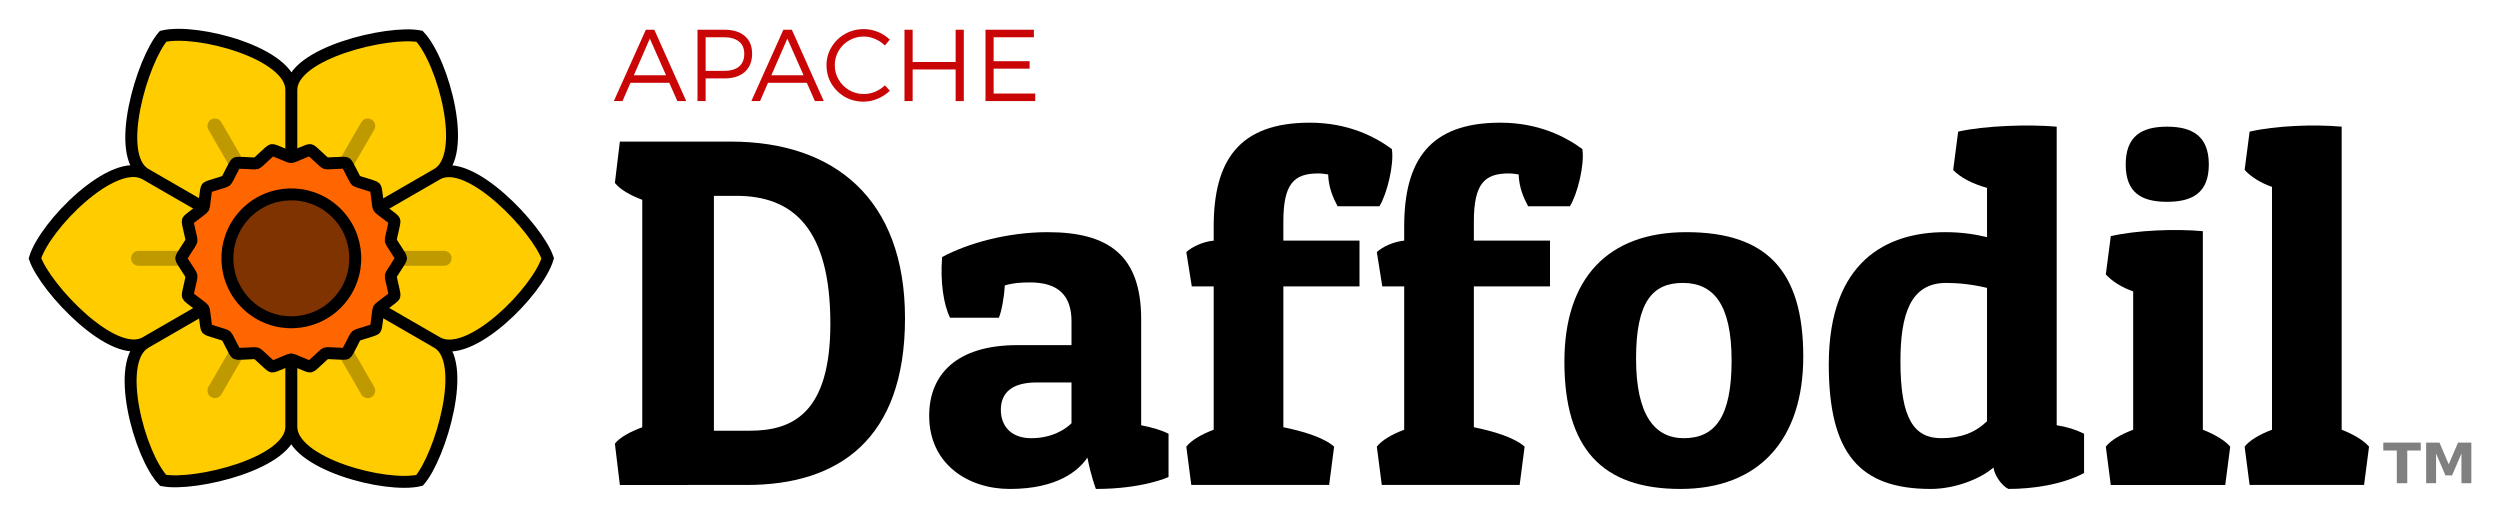 <?xml version="1.0" encoding="UTF-8" standalone="no"?>
<!--
  Licensed to the Apache Software Foundation (ASF) under one or more
  contributor license agreements.  See the NOTICE file distributed with
  this work for additional information regarding copyright ownership.
  The ASF licenses this file to You under the Apache License, Version 2.0
  (the "License"); you may not use this file except in compliance with
  the License.  You may obtain a copy of the License at

      http://www.apache.org/licenses/LICENSE-2.0

  Unless required by applicable law or agreed to in writing, software
  distributed under the License is distributed on an "AS IS" BASIS,
  WITHOUT WARRANTIES OR CONDITIONS OF ANY KIND, either express or implied.
  See the License for the specific language governing permissions and
  limitations under the License.
-->

<svg
   xmlns:dc="http://purl.org/dc/elements/1.1/"
   xmlns:cc="http://creativecommons.org/ns#"
   xmlns:rdf="http://www.w3.org/1999/02/22-rdf-syntax-ns#"
   xmlns:svg="http://www.w3.org/2000/svg"
   xmlns="http://www.w3.org/2000/svg"
   xmlns:sodipodi="http://sodipodi.sourceforge.net/DTD/sodipodi-0.dtd"
   xmlns:inkscape="http://www.inkscape.org/namespaces/inkscape"
   width="8.722in"
   height="1.806in"
   viewBox="0 0 837.288 173.341"
   version="1.1"
   id="SVGRoot"
   inkscape:version="0.92.3 (2405546, 2018-03-11)"
   sodipodi:docname="daffodil.svg">
  <sodipodi:namedview
     id="base"
     pagecolor="#ffffff"
     bordercolor="#666666"
     borderopacity="1.0"
     inkscape:pageopacity="0.0"
     inkscape:pageshadow="2"
     inkscape:zoom="1.8597786"
     inkscape:cx="378.43576"
     inkscape:cy="-40.240057"
     inkscape:document-units="in"
     inkscape:current-layer="layer1"
     showgrid="false"
     inkscape:window-width="1920"
     inkscape:window-height="1043"
     inkscape:window-x="1600"
     inkscape:window-y="0"
     inkscape:window-maximized="1"
     showguides="false"
     inkscape:measure-start="0,0"
     inkscape:measure-end="0,0"
     inkscape:guide-bbox="true"
     inkscape:object-paths="false"
     fit-margin-top="0.1"
     fit-margin-left="0.1"
     fit-margin-right="0.1"
     fit-margin-bottom="0.1"
     showborder="true"
     inkscape:lockguides="false"
     inkscape:pagecheckerboard="false"
     inkscape:showpageshadow="true"
     units="in">
    <inkscape:grid
       type="xygrid"
       id="grid3893"
       originx="9.087"
       originy="-91.786"
       units="in" />
  </sodipodi:namedview>
  <defs
     id="defs170" />
  <g
     id="layer1"
     inkscape:label="Layer 1"
     transform="translate(9.087,9.126)"
     inkscape:groupmode="layer">
    <g
       aria-label="TM"
       style="font-style:normal;font-variant:normal;font-weight:bold;font-stretch:normal;font-size:18.667px;line-height:125%;font-family:sans-serif;-inkscape-font-specification:'sans-serif Bold';letter-spacing:0px;word-spacing:0px;fill:#808080;fill-opacity:1;stroke:none;stroke-width:1px;stroke-linecap:butt;stroke-linejoin:miter;stroke-opacity:1"
       id="text850"
       inkscape:label="Trademark">
      <path
         d="m 803.462,139.089 h 4.466 l 3.099,7.283 3.117,-7.283 h 4.457 v 13.608 h -3.318 v -9.953 l -3.135,7.337 h -2.224 l -3.135,-7.337 v 9.953 h -3.327 z"
         id="path1424"
         inkscape:connector-curvature="0"
         inkscape:label="M" />
      <path
         d="m 789.116,139.089 h 12.542 v 2.652 h -4.512 v 10.956 h -3.509 v -10.956 h -4.521 z"
         id="path1422"
         inkscape:connector-curvature="0"
         inkscape:label="T" />
    </g>
    <g
       transform="matrix(0.471,0,0,0.471,264.853,233.946)"
       aria-label="APACHE"
       style="font-style:normal;font-variant:normal;font-weight:normal;font-stretch:normal;font-size:72.462px;line-height:125%;font-family:Montserrat;-inkscape-font-specification:Montserrat;letter-spacing:0px;word-spacing:0px;fill:#c90505;fill-opacity:1;stroke:none;stroke-width:5.435px;stroke-linecap:butt;stroke-linejoin:miter;stroke-opacity:1"
       id="text1117-2"
       inkscape:label="Apache">
      <path
         d="m 119.142,-494.98 h 34.419 v 5.362 h -28.622 v 17.029 h 25.579 v 5.29 h -25.579 v 17.681 h 29.564 v 5.362 H 119.142 Z"
         style="font-style:normal;font-variant:normal;font-weight:300;font-stretch:normal;font-family:Montserrat;-inkscape-font-specification:'Montserrat Light';fill:#c90505;fill-opacity:1;stroke-width:5.435px"
         id="path1950"
         inkscape:connector-curvature="0"
         inkscape:label="E" />
      <path
         d="m 61.541,-494.98 h 5.797 v 22.97 H 97.917 v -22.97 h 5.797 v 50.723 h -5.797 v -22.463 H 67.338 v 22.463 h -5.797 z"
         style="font-style:normal;font-variant:normal;font-weight:300;font-stretch:normal;font-family:Montserrat;-inkscape-font-specification:'Montserrat Light';fill:#c90505;fill-opacity:1;stroke-width:5.435px"
         id="path1948"
         inkscape:connector-curvature="0"
         inkscape:label="H" />
      <path
         d="m 47.613,-483.749 q -2.971,-2.971 -6.956,-4.638 -3.913,-1.739 -8.043,-1.739 -5.652,0 -10.435,2.754 -4.71,2.681 -7.464,7.391 -2.754,4.71 -2.754,10.29 0,5.507 2.754,10.217 2.754,4.71 7.464,7.464 4.782,2.754 10.435,2.754 4.13,0 8.043,-1.594 3.913,-1.667 6.956,-4.565 l 3.551,3.84 q -3.84,3.623 -8.768,5.724 -4.855,2.029 -10.072,2.029 -7.174,0 -13.188,-3.406 -6.014,-3.478 -9.565,-9.42 -3.478,-5.942 -3.478,-13.043 0,-7.029 3.551,-12.898 3.551,-5.942 9.565,-9.348 6.087,-3.478 13.333,-3.478 5.145,0 10,1.956 4.855,1.956 8.55,5.507 z"
         style="font-style:normal;font-variant:normal;font-weight:300;font-stretch:normal;font-family:Montserrat;-inkscape-font-specification:'Montserrat Light';fill:#c90505;fill-opacity:1;stroke-width:5.435px"
         id="path1946"
         inkscape:connector-curvature="0"
         inkscape:label="C" />
      <path
         d="m -2.181,-444.257 -5.724,-12.971 H -35.514 l -5.652,12.971 h -6.159 l 22.753,-50.723 h 6.014 l 22.681,50.723 z m -30.941,-18.333 h 22.898 l -11.521,-26.086 z"
         style="font-style:normal;font-variant:normal;font-weight:300;font-stretch:normal;font-family:Montserrat;-inkscape-font-specification:'Montserrat Light';fill:#c90505;fill-opacity:1;stroke-width:5.435px"
         id="path1944"
         inkscape:connector-curvature="0"
         inkscape:label="A" />
      <path
         d="m -66.59,-494.98 q 9.42,0 14.565,4.493 5.217,4.42 5.217,12.536 0,8.333 -5.217,12.971 -5.145,4.638 -14.565,4.638 h -13.261 v 16.087 h -5.797 v -50.723 z m -0.217,29.275 q 6.884,0 10.652,-3.043 3.768,-3.116 3.768,-9.058 0,-5.797 -3.768,-8.768 -3.768,-3.043 -10.652,-3.043 h -13.043 v 23.912 z"
         style="font-style:normal;font-variant:normal;font-weight:300;font-stretch:normal;font-family:Montserrat;-inkscape-font-specification:'Montserrat Light';fill:#c90505;fill-opacity:1;stroke-width:5.435px"
         id="path1942"
         inkscape:connector-curvature="0"
         inkscape:label="P" />
      <path
         d="m -99.976,-444.257 -5.724,-12.971 h -27.608 l -5.652,12.971 h -6.159 l 22.753,-50.723 h 6.014 l 22.681,50.723 z m -30.941,-18.333 h 22.898 l -11.521,-26.086 z"
         style="font-style:normal;font-variant:normal;font-weight:300;font-stretch:normal;font-family:Montserrat;-inkscape-font-specification:'Montserrat Light';fill:#c90505;fill-opacity:1;stroke-width:5.435px"
         id="path1940"
         inkscape:connector-curvature="0"
         inkscape:label="A" />
    </g>
    <g
       aria-label="Daffodil"
       style="font-style:normal;font-weight:normal;font-size:166.667px;line-height:125%;font-family:sans-serif;letter-spacing:0px;word-spacing:0px;fill:#000000;fill-opacity:1;stroke:none;stroke-width:1px;stroke-linecap:butt;stroke-linejoin:miter;stroke-opacity:1"
       id="text827"
       inkscape:label="Daffodil">
      <path
         d="m 742.674,47.781 c 2.167,2.333 5.333,4.333 9.167,5.667 v 81.333 c -4,1.5 -7.5,3.5 -9.167,5.667 l 1.667,12.833 h 38.333 l 1.667,-12.833 c -1.833,-2.167 -5.333,-4.167 -9.167,-5.667 V 33.281 c -9.333,-0.833 -22.167,-0.333 -30.833,1.667 z"
         style="font-style:normal;font-variant:normal;font-weight:normal;font-stretch:normal;font-size:166.667px;font-family:'Patua One';-inkscape-font-specification:'Patua One'"
         id="path1419"
         inkscape:connector-curvature="0"
         inkscape:label="l" />
      <path
         d="m 696.18,82.781 c 2.167,2.333 5.333,4.333 9.167,5.667 v 46.333 c -4,1.5 -7.5,3.5 -9.167,5.667 l 1.667,12.833 h 38.333 l 1.667,-12.833 c -1.833,-2.167 -5.333,-4.167 -9.167,-5.667 V 68.281 c -9.333,-0.833 -22.167,-0.333 -30.833,1.667 z m 6.667,-36.833 c 0,9.5 5.333,12.5 13.833,12.5 8.5,0 14,-3 14,-12.5 0,-9.5 -5.5,-12.667 -14,-12.667 -8.5,0 -13.833,3.167 -13.833,12.667 z"
         style="font-style:normal;font-variant:normal;font-weight:normal;font-stretch:normal;font-size:166.667px;font-family:'Patua One';-inkscape-font-specification:'Patua One'"
         id="path1417"
         inkscape:connector-curvature="0"
         inkscape:label="i" />
      <path
         d="m 645.065,47.781 c 2.333,2.5 6.5,4.667 11.333,6 v 16.5 c -4.167,-1 -8.667,-1.667 -14,-1.667 -19.5,0 -39,9.667 -39,44.333 0,29.833 10.333,41.667 34.167,41.667 7.833,0 16.333,-3.167 21,-7.167 0.333,2.667 2.833,6.167 5,7.167 8.333,0 18.167,-1.5 25.333,-5.333 v -13.167 c -2.667,-1.333 -5.833,-2.333 -9.167,-2.833 V 33.281 c -9.333,-0.833 -24.333,-0.333 -33,1.667 z m -4,89.833 c -9,0 -13.667,-6.333 -13.667,-25.667 0,-15.833 3.333,-26.333 15.333,-26.333 4.167,0 8.833,0.5 13.667,1.667 v 44.667 c -4,3.833 -8.833,5.667 -15.333,5.667 z"
         style="font-style:normal;font-variant:normal;font-weight:normal;font-stretch:normal;font-size:166.667px;font-family:'Patua One';-inkscape-font-specification:'Patua One'"
         id="path1415"
         inkscape:connector-curvature="0"
         inkscape:label="d" />
      <path
         d="m 514.853,111.948 c 0,29 12.5,42.667 38.833,42.667 26.5,0 41.167,-16.667 41.167,-44.333 0,-29.167 -12.667,-41.667 -39.167,-41.667 -26.333,0 -40.833,15.5 -40.833,43.333 z m 24,-1 c 0,-19 5.5,-25.333 15.667,-25.333 10.167,0 16.333,7 16.333,26 0,18.833 -5.5,26 -16,26 -9.833,0 -16,-7.833 -16,-26.667 z"
         style="font-style:normal;font-variant:normal;font-weight:normal;font-stretch:normal;font-size:166.667px;font-family:'Patua One';-inkscape-font-specification:'Patua One'"
         id="path1413"
         inkscape:connector-curvature="0"
         inkscape:label="o" />
      <path
         d="m 453.865,86.781 h 7.333 v 48 c -4,1.5 -7.5,3.5 -9.167,5.667 l 1.667,12.833 h 46.167 l 1.667,-12.833 c -3.333,-3 -10.333,-5.167 -17,-6.5 V 86.781 h 25.5 V 71.448 h -25.5 v -6.333 c 0,-12.667 3.5,-16.167 11.667,-16.167 1.167,0 2.333,0.167 3.333,0.333 0.167,4.5 1.667,7.833 3.167,10.667 h 14 c 2.5,-4 5,-14 4.167,-19.167 -5.667,-4.167 -14.667,-8.833 -27.5,-8.833 -23.833,0 -32.167,12.833 -32.167,34.833 v 4.667 c -3.5,0.333 -7.167,2 -9.167,3.833 z"
         style="font-style:normal;font-variant:normal;font-weight:normal;font-stretch:normal;font-size:166.667px;font-family:'Patua One';-inkscape-font-specification:'Patua One'"
         id="path1411"
         inkscape:connector-curvature="0"
         inkscape:label="f" />
      <path
         d="m 390.062,86.781 h 7.333 v 48 c -4,1.5 -7.5,3.5 -9.167,5.667 l 1.667,12.833 h 46.167 l 1.667,-12.833 c -3.333,-3 -10.333,-5.167 -17,-6.5 V 86.781 h 25.5 V 71.448 h -25.5 v -6.333 c 0,-12.667 3.5,-16.167 11.667,-16.167 1.167,0 2.333,0.167 3.333,0.333 0.167,4.5 1.667,7.833 3.167,10.667 h 14 c 2.5,-4 5,-14 4.167,-19.167 -5.667,-4.167 -14.667,-8.833 -27.5,-8.833 -23.833,0 -32.167,12.833 -32.167,34.833 v 4.667 c -3.5,0.333 -7.167,2 -9.167,3.833 z"
         style="font-style:normal;font-variant:normal;font-weight:normal;font-stretch:normal;font-size:166.667px;font-family:'Patua One';-inkscape-font-specification:'Patua One'"
         id="path1409"
         inkscape:connector-curvature="0"
         inkscape:label="f" />
      <path
         d="m 325.443,97.281 c 1,-2.333 1.833,-7.5 2,-10.833 2.833,-0.833 5.333,-1 8.5,-1 9.333,0 13.833,4.333 13.833,13 v 8 h -18.167 c -20.333,0 -29.5,9.833 -29.5,23.667 0,16.167 13,24.5 27,24.5 16.167,0 23.167,-6.333 26,-10.5 1.167,6.167 2.833,10.5 2.833,10.5 15.833,0 24.333,-4 24.333,-4 v -14.5 c -2.667,-1.333 -5.833,-2.167 -9.167,-2.833 V 97.781 c 0,-21.5 -11,-29.167 -31.333,-29.167 -13.667,0 -27,3.833 -35.333,8.333 -0.667,8.333 0.5,16 2.667,20.333 z M 336.276,137.614 c -6.833,0 -10.167,-4.167 -10.167,-9.5 0,-5.667 3.667,-9.167 12,-9.167 H 349.776 v 13.667 c -2,2 -6.5,5 -13.5,5 z"
         style="font-style:normal;font-variant:normal;font-weight:normal;font-stretch:normal;font-size:166.667px;font-family:'Patua One';-inkscape-font-specification:'Patua One'"
         id="path1407"
         inkscape:connector-curvature="0"
         inkscape:label="a" />
      <path
         d="m 241.013,153.281 c 30.667,0 53,-15.167 53,-55.833 0,-40 -23.667,-59.167 -58.333,-59.167 h -37.167 l -1.667,13.833 c 1.667,2.167 5.167,4.167 9.167,5.667 v 76.167 c -4,1.5 -7.5,3.333 -9.167,5.5 l 1.667,13.833 z m -11,-18.167 V 56.448 h 7.5 c 18.833,0 31.5,10.667 31.5,42.833 0,30.167 -12.833,35.833 -27,35.833 z"
         style="font-style:normal;font-variant:normal;font-weight:normal;font-stretch:normal;font-size:166.667px;font-family:'Patua One';-inkscape-font-specification:'Patua One'"
         id="path1405"
         inkscape:connector-curvature="0"
         inkscape:label="D" />
    </g>
    <g
       id="g838"
       inkscape:label="Flower">
      <path
         inkscape:label="Petals"
         inkscape:connector-curvature="0"
         d="M 88.483,77.377 39.625,49.169 C 28.961,43.012 38.629,10.986 45.548,3.012 56.78,0.344 88.483,8.647 88.483,20.961 l -1e-5,56.417 m 0,0 -48.858,28.208 C 28.961,111.743 6.06,87.357 2.614,77.377 5.918,66.317 28.961,43.012 39.625,49.169 l 48.858,28.208 m 0,0 V 133.794 c 0,12.314 -32.569,19.954 -42.935,17.949 -7.927,-8.392 -16.588,-40 -5.923,-46.157 L 88.483,77.377 m 0,0 48.858,28.208 c 10.664,6.157 0.996,38.183 -5.923,46.157 -11.231,2.668 -42.935,-5.635 -42.935,-17.949 V 77.377 m 0,0 48.858,-28.208 c 10.664,-6.157 33.565,18.229 37.011,28.208 -3.305,11.061 -26.347,34.365 -37.011,28.208 L 88.483,77.377 m 0,0 v -56.417 c 0,-12.314 32.569,-19.954 42.935,-17.949 7.927,8.392 16.588,40 5.923,46.157 l -48.858,28.208"
         style="display:inline;fill:#ffcc00;fill-rule:evenodd;stroke:#000000;stroke-width:4;stroke-linecap:butt;stroke-linejoin:miter;stroke-miterlimit:4;stroke-dasharray:none;stroke-opacity:1"
         id="path4269-9-0" />
      <path
         inkscape:label="Petal Details"
         inkscape:connector-curvature="0"
         d="m 88.483,77.377 -51.177,-1e-5 m 51.177,1e-5 -25.589,44.321 M 88.483,77.377 114.072,121.698 M 88.483,77.377 H 139.66 m -51.177,0 25.589,-44.321 m -25.589,44.321 -25.589,-44.321"
         style="display:inline;opacity:0.25;fill:#000000;fill-rule:evenodd;stroke:#000000;stroke-width:5;stroke-linecap:round;stroke-linejoin:miter;stroke-miterlimit:4;stroke-dasharray:none;stroke-opacity:1"
         id="path4319-6-61" />
      <path
         inkscape:label="Cup Outside"
         transform="matrix(0.915,0.914,-0.914,0.915,102.218,-169.681)"
         d="m 145.967,161.206 c -0.373,0.373 -1.759,4.498 -2.191,4.8 -0.432,0.303 -4.782,0.194 -5.26,0.417 -0.478,0.223 -3.191,3.625 -3.701,3.762 -0.51,0.137 -4.56,-1.453 -5.086,-1.407 -0.526,0.046 -4.238,2.315 -4.764,2.269 -0.526,-0.046 -3.788,-2.925 -4.298,-3.062 -0.51,-0.137 -4.775,0.726 -5.253,0.503 -0.478,-0.223 -2.559,-4.044 -2.991,-4.347 -0.432,-0.303 -4.735,-0.951 -5.108,-1.324 -0.373,-0.373 -1.022,-4.676 -1.324,-5.108 -0.303,-0.432 -4.124,-2.513 -4.347,-2.991 -0.223,-0.478 0.639,-4.743 0.503,-5.253 -0.137,-0.51 -3.016,-3.772 -3.062,-4.298 -0.046,-0.526 2.223,-4.238 2.269,-4.764 0.046,-0.526 -1.544,-4.576 -1.407,-5.086 0.137,-0.51 3.539,-3.223 3.762,-3.701 0.223,-0.478 0.114,-4.828 0.417,-5.26 0.303,-0.432 4.427,-1.818 4.8,-2.191 0.373,-0.373 1.759,-4.498 2.191,-4.8 0.432,-0.303 4.782,-0.194 5.26,-0.417 0.478,-0.223 3.191,-3.625 3.701,-3.762 0.51,-0.137 4.56,1.453 5.086,1.407 0.526,-0.046 4.238,-2.315 4.764,-2.269 0.526,0.046 3.788,2.925 4.298,3.062 0.51,0.137 4.775,-0.726 5.253,-0.503 0.478,0.223 2.559,4.044 2.991,4.347 0.432,0.303 4.735,0.951 5.108,1.324 0.373,0.373 1.022,4.676 1.324,5.108 0.303,0.432 4.124,2.513 4.347,2.991 0.223,0.478 -0.639,4.743 -0.503,5.253 0.137,0.51 3.016,3.772 3.062,4.298 0.046,0.526 -2.223,4.238 -2.269,4.764 -0.046,0.526 1.544,4.576 1.407,5.086 -0.137,0.51 -3.539,3.223 -3.762,3.701 -0.223,0.478 -0.114,4.828 -0.417,5.26 -0.303,0.432 -4.427,1.818 -4.8,2.191 z"
         inkscape:randomized="0"
         inkscape:rounded="0.1"
         inkscape:flatsided="false"
         sodipodi:arg2="0.95993109"
         sodipodi:arg1="0.78539816"
         sodipodi:r2="28.470093"
         sodipodi:r1="26.192486"
         sodipodi:cy="142.68478"
         sodipodi:cx="127.44565"
         sodipodi:sides="18"
         id="path5216"
         style="display:inline;fill:#ff6600;stroke:#000000;stroke-width:3.093;stroke-miterlimit:4;stroke-dasharray:none"
         sodipodi:type="star" />
      <circle
         inkscape:label="Cup Inside"
         transform="rotate(42.71)"
         r="21.418"
         cy="-3.16"
         cx="117.501"
         id="path5220"
         style="display:inline;fill:#000000;fill-opacity:0.5;stroke:#000000;stroke-width:4;stroke-miterlimit:4;stroke-dasharray:none" />
    </g>
  </g>
</svg>

